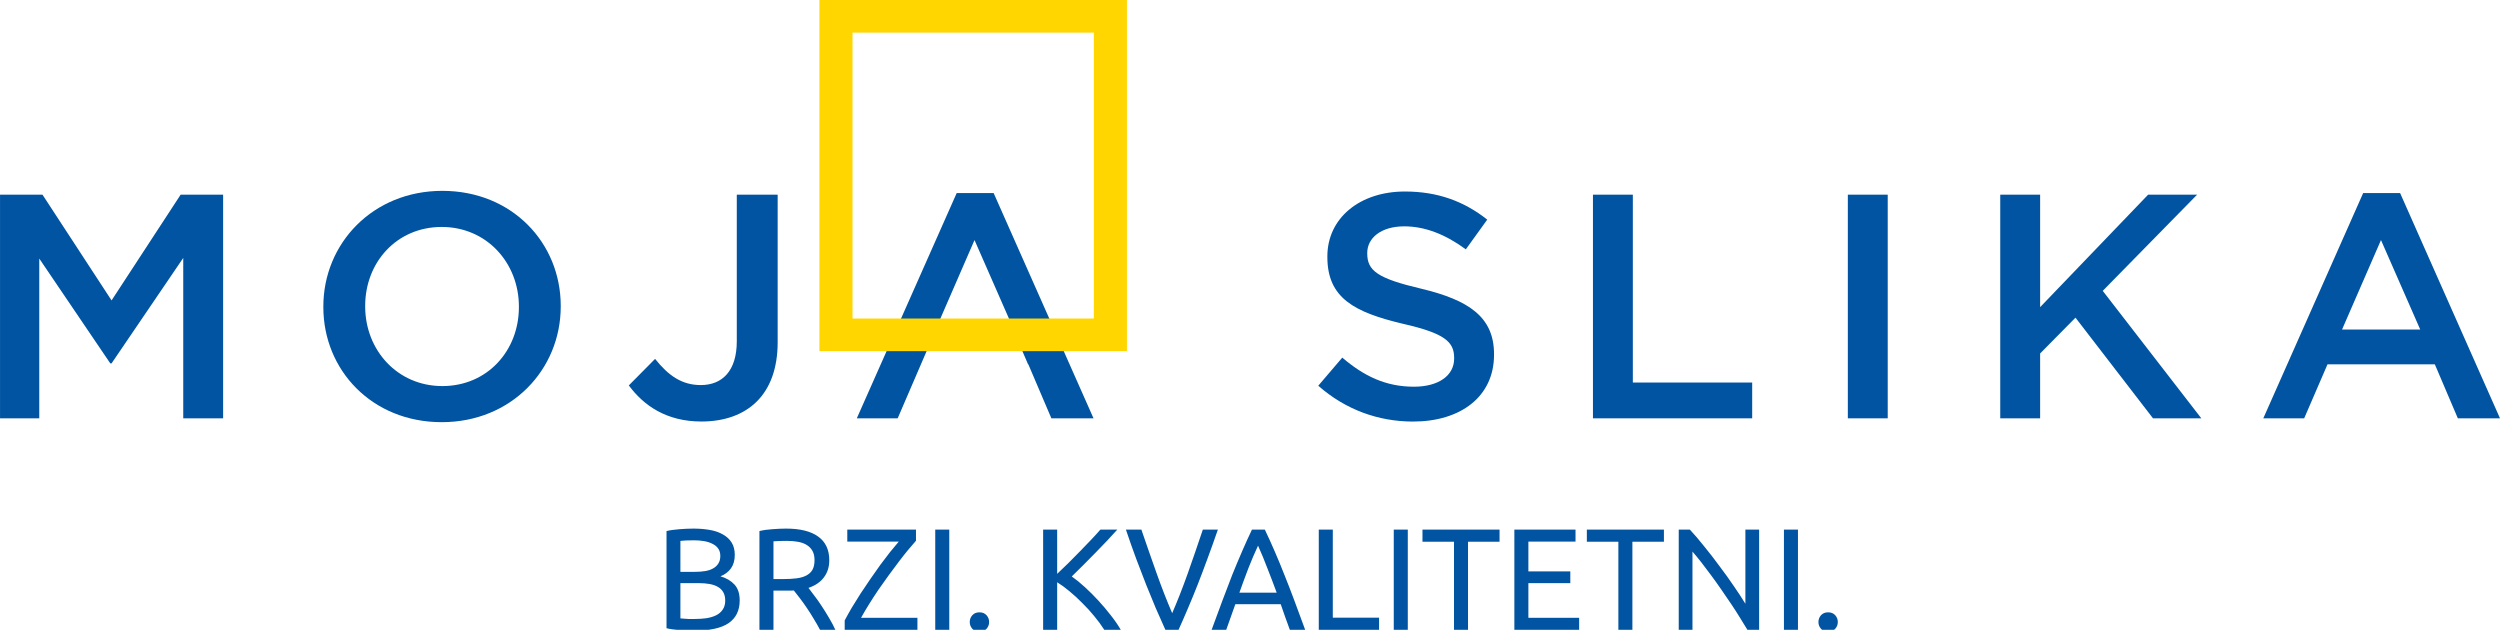 <svg width="778" height="196" viewBox="0 0 778 196" fill="none" xmlns="http://www.w3.org/2000/svg">
<g clip-path="url(#clip0_818_65)">
<rect width="778" height="196" fill="none"/>
<g clip-path="url(#clip1_818_65)">
<path d="M0 60.582H13.219L34.718 93.49L56.217 60.582H69.436V130.182H57.025V80.27L34.718 113.08H34.319L12.22 80.466V130.182H0.009V60.582H0Z" fill="#0054A2"/>
<path d="M100.625 95.583V95.386C100.625 75.797 115.969 59.393 137.667 59.393C159.366 59.393 174.501 75.601 174.501 95.19V95.386C174.501 114.976 159.157 131.38 137.459 131.38C115.76 131.38 100.625 115.172 100.625 95.583ZM161.482 95.583V95.386C161.482 81.862 151.495 70.627 137.459 70.627C123.431 70.627 113.644 81.665 113.644 95.19V95.386C113.644 108.911 123.631 120.146 137.667 120.146C151.685 120.146 161.482 109.108 161.482 95.583Z" fill="#0054A2"/>
<path d="M195.688 119.941L203.859 111.685C207.999 116.855 212.139 119.834 218.085 119.834C224.749 119.834 229.289 115.46 229.289 106.211V60.574H242.009V106.515C242.009 114.771 239.585 120.934 235.445 125.013C231.305 129.092 225.349 131.176 218.285 131.176C207.39 131.176 200.327 126.211 195.688 119.941Z" fill="#0054A2"/>
<path d="M309.223 60.09H297.719L266.633 130.19H279.353L291.264 102.542H291.164L303.267 74.706L315.478 102.542H315.269L319.936 113.383H320.018L327.19 130.19H340.309L309.223 60.09Z" fill="#0054A2"/>
<path d="M410.242 120.038L417.714 111.29C424.478 117.059 431.242 120.342 440.021 120.342C447.693 120.342 452.532 116.862 452.532 111.594V111.397C452.532 106.424 449.709 103.74 436.59 100.762C421.555 97.184 413.075 92.81 413.075 79.983V79.786C413.075 67.854 423.171 59.598 437.198 59.598C447.493 59.598 455.664 62.684 462.828 68.346L456.164 77.595C449.809 72.925 443.444 70.439 436.989 70.439C429.726 70.439 425.486 74.115 425.486 78.695V78.891C425.486 84.258 428.718 86.647 442.237 89.831C457.172 93.409 464.943 98.677 464.943 110.216V110.413C464.943 123.437 454.548 131.192 439.713 131.192C428.909 131.174 418.722 127.498 410.242 120.038Z" fill="#0054A2"/>
<path d="M495.727 60.582H508.138V119.046H545.28V130.182H495.727V60.582V60.582Z" fill="#0054A2"/>
<path d="M575.047 60.582H587.458V130.182H575.047V60.582Z" fill="#0054A2"/>
<path d="M622.477 60.582H634.888V95.583L668.498 60.582H683.742L654.371 90.512L685.049 130.182H670.014L645.891 98.857L634.888 109.993V130.182H622.477V60.582V60.582Z" fill="#0054A2"/>
<path d="M735.413 60.09H746.917L778.003 130.19H764.884L757.721 113.383H724.319L717.056 130.19H704.336L735.413 60.09ZM753.172 102.542L740.961 74.706L728.849 102.542H753.172Z" fill="#0054A2"/>
<path d="M350.702 109.278H290.535V99.126H340.397V10.152H265.305V99.126H290.535V109.278H255V0H350.702V109.278Z" fill="#FFD600"/>
<path d="M215.836 196.27C215.206 196.27 214.516 196.255 213.766 196.225C213.046 196.195 212.311 196.15 211.561 196.09C210.841 196.03 210.121 195.955 209.401 195.865C208.681 195.775 208.021 195.655 207.421 195.505V165.265C208.021 165.115 208.681 164.995 209.401 164.905C210.121 164.815 210.841 164.74 211.561 164.68C212.311 164.62 213.046 164.575 213.766 164.545C214.486 164.515 215.161 164.5 215.791 164.5C217.591 164.5 219.271 164.635 220.831 164.905C222.421 165.175 223.786 165.64 224.926 166.3C226.096 166.93 227.011 167.77 227.671 168.82C228.331 169.87 228.661 171.16 228.661 172.69C228.661 174.4 228.256 175.81 227.446 176.92C226.636 178 225.556 178.81 224.206 179.35C226.036 179.89 227.491 180.745 228.571 181.915C229.651 183.085 230.191 184.735 230.191 186.865C230.191 189.985 229.036 192.34 226.726 193.93C224.446 195.49 220.816 196.27 215.836 196.27ZM211.741 181.465V192.445C212.071 192.475 212.461 192.505 212.911 192.535C213.301 192.565 213.751 192.595 214.261 192.625C214.801 192.625 215.416 192.625 216.106 192.625C217.396 192.625 218.611 192.55 219.751 192.4C220.921 192.22 221.941 191.92 222.811 191.5C223.681 191.08 224.371 190.495 224.881 189.745C225.421 188.995 225.691 188.05 225.691 186.91C225.691 185.89 225.496 185.035 225.106 184.345C224.716 183.625 224.146 183.055 223.396 182.635C222.676 182.215 221.806 181.915 220.786 181.735C219.766 181.555 218.626 181.465 217.366 181.465H211.741ZM211.741 177.955H216.331C217.411 177.955 218.431 177.88 219.391 177.73C220.351 177.58 221.176 177.31 221.866 176.92C222.586 176.53 223.141 176.02 223.531 175.39C223.951 174.76 224.161 173.965 224.161 173.005C224.161 172.105 223.951 171.355 223.531 170.755C223.111 170.125 222.526 169.63 221.776 169.27C221.056 168.88 220.201 168.595 219.211 168.415C218.221 168.235 217.171 168.145 216.061 168.145C214.951 168.145 214.081 168.16 213.451 168.19C212.821 168.22 212.251 168.265 211.741 168.325V177.955ZM251.592 182.95C252.072 183.55 252.672 184.345 253.392 185.335C254.142 186.295 254.907 187.375 255.687 188.575C256.467 189.745 257.232 190.975 257.982 192.265C258.762 193.555 259.422 194.8 259.962 196H255.192C254.592 194.86 253.932 193.705 253.212 192.535C252.522 191.365 251.817 190.255 251.097 189.205C250.377 188.125 249.657 187.12 248.937 186.19C248.247 185.26 247.617 184.45 247.047 183.76C246.657 183.79 246.252 183.805 245.832 183.805C245.442 183.805 245.037 183.805 244.617 183.805H240.702V196H236.337V165.265C237.567 164.965 238.932 164.77 240.432 164.68C241.962 164.56 243.357 164.5 244.617 164.5C248.997 164.5 252.327 165.325 254.607 166.975C256.917 168.625 258.072 171.085 258.072 174.355C258.072 176.425 257.517 178.195 256.407 179.665C255.327 181.135 253.722 182.23 251.592 182.95ZM244.977 168.325C243.117 168.325 241.692 168.37 240.702 168.46V180.205H243.807C245.307 180.205 246.657 180.13 247.857 179.98C249.057 179.83 250.062 179.545 250.872 179.125C251.712 178.705 252.357 178.12 252.807 177.37C253.257 176.59 253.482 175.57 253.482 174.31C253.482 173.14 253.257 172.165 252.807 171.385C252.357 170.605 251.742 169.99 250.962 169.54C250.212 169.09 249.312 168.775 248.262 168.595C247.242 168.415 246.147 168.325 244.977 168.325ZM285.053 168.28C284.363 169.06 283.553 170.005 282.623 171.115C281.723 172.195 280.763 173.41 279.743 174.76C278.723 176.08 277.673 177.49 276.593 178.99C275.513 180.46 274.448 181.96 273.398 183.49C272.378 184.99 271.403 186.49 270.473 187.99C269.543 189.49 268.703 190.915 267.953 192.265H285.503V196H262.868V193.075C263.498 191.875 264.233 190.555 265.073 189.115C265.943 187.675 266.858 186.205 267.818 184.705C268.808 183.205 269.828 181.69 270.878 180.16C271.928 178.63 272.963 177.16 273.983 175.75C275.033 174.34 276.038 173.02 276.998 171.79C277.988 170.56 278.888 169.48 279.698 168.55H263.678V164.815H285.053V168.28ZM291.049 164.815H295.414V196H291.049V164.815ZM307.814 193.57C307.814 194.38 307.544 195.085 307.004 195.685C306.464 196.285 305.729 196.585 304.799 196.585C303.869 196.585 303.134 196.285 302.594 195.685C302.054 195.085 301.784 194.38 301.784 193.57C301.784 192.76 302.054 192.055 302.594 191.455C303.134 190.855 303.869 190.555 304.799 190.555C305.729 190.555 306.464 190.855 307.004 191.455C307.544 192.055 307.814 192.76 307.814 193.57ZM347.708 164.815C346.778 165.835 345.728 166.975 344.558 168.235C343.388 169.465 342.158 170.74 340.868 172.06C339.608 173.35 338.348 174.625 337.088 175.885C335.828 177.145 334.643 178.315 333.533 179.395C334.823 180.295 336.188 181.405 337.628 182.725C339.068 184.045 340.478 185.455 341.858 186.955C343.238 188.455 344.528 189.985 345.728 191.545C346.958 193.105 347.978 194.59 348.788 196H343.658C342.758 194.59 341.723 193.18 340.553 191.77C339.383 190.33 338.138 188.965 336.818 187.675C335.528 186.355 334.208 185.14 332.858 184.03C331.538 182.92 330.248 181.975 328.988 181.195V196H324.623V164.815H328.988V178.585C330.038 177.595 331.193 176.485 332.453 175.255C333.713 173.995 334.958 172.735 336.188 171.475C337.418 170.215 338.573 169.015 339.653 167.875C340.763 166.705 341.693 165.685 342.443 164.815H347.708ZM379.003 164.815C377.863 168.115 376.768 171.175 375.718 173.995C374.698 176.785 373.693 179.44 372.703 181.96C371.713 184.48 370.723 186.895 369.733 189.205C368.773 191.485 367.783 193.75 366.763 196H362.668C361.648 193.75 360.643 191.485 359.653 189.205C358.693 186.895 357.703 184.48 356.683 181.96C355.693 179.44 354.673 176.785 353.623 173.995C352.573 171.175 351.493 168.115 350.383 164.815H355.198C356.818 169.555 358.408 174.115 359.968 178.495C361.528 182.875 363.133 186.985 364.783 190.825C366.433 187.015 368.038 182.92 369.598 178.54C371.158 174.13 372.733 169.555 374.323 164.815H379.003ZM401.4 196C400.89 194.65 400.41 193.33 399.96 192.04C399.51 190.72 399.045 189.385 398.565 188.035H384.435L381.6 196H377.055C378.255 192.7 379.38 189.655 380.43 186.865C381.48 184.045 382.5 181.375 383.49 178.855C384.51 176.335 385.515 173.935 386.505 171.655C387.495 169.345 388.53 167.065 389.61 164.815H393.615C394.695 167.065 395.73 169.345 396.72 171.655C397.71 173.935 398.7 176.335 399.69 178.855C400.71 181.375 401.745 184.045 402.795 186.865C403.845 189.655 404.97 192.7 406.17 196H401.4ZM397.305 184.435C396.345 181.825 395.385 179.305 394.425 176.875C393.495 174.415 392.52 172.06 391.5 169.81C390.45 172.06 389.445 174.415 388.485 176.875C387.555 179.305 386.625 181.825 385.695 184.435H397.305ZM429.169 192.22V196H410.404V164.815H414.769V192.22H429.169ZM433.739 164.815H438.104V196H433.739V164.815ZM466.659 164.815V168.595H456.849V196H452.484V168.595H442.674V164.815H466.659ZM471.268 196V164.815H490.303V168.55H475.633V177.82H488.683V181.465H475.633V192.265H491.428V196H471.268ZM517.811 164.815V168.595H508.001V196H503.636V168.595H493.826V164.815H517.811ZM543.796 196C543.136 194.89 542.371 193.645 541.501 192.265C540.661 190.885 539.746 189.46 538.756 187.99C537.766 186.49 536.731 184.975 535.651 183.445C534.601 181.915 533.551 180.445 532.501 179.035C531.451 177.595 530.431 176.245 529.441 174.985C528.451 173.725 527.536 172.615 526.696 171.655V196H522.421V164.815H525.886C527.296 166.315 528.796 168.07 530.386 170.08C532.006 172.06 533.596 174.115 535.156 176.245C536.746 178.345 538.231 180.415 539.611 182.455C541.021 184.495 542.206 186.31 543.166 187.9V164.815H547.441V196H543.796ZM555.16 164.815H559.525V196H555.16V164.815ZM571.925 193.57C571.925 194.38 571.655 195.085 571.115 195.685C570.575 196.285 569.84 196.585 568.91 196.585C567.98 196.585 567.245 196.285 566.705 195.685C566.165 195.085 565.895 194.38 565.895 193.57C565.895 192.76 566.165 192.055 566.705 191.455C567.245 190.855 567.98 190.555 568.91 190.555C569.84 190.555 570.575 190.855 571.115 191.455C571.655 192.055 571.925 192.76 571.925 193.57Z" fill="#0054A1"/>
</g>
</g>
<defs>
<clipPath id="clip0_818_65">
<rect width="778" height="196" fill="none"/>
</clipPath>
<clipPath id="clip1_818_65">
<rect width="778" height="196" fill="none"/>
</clipPath>
</defs>
</svg>

